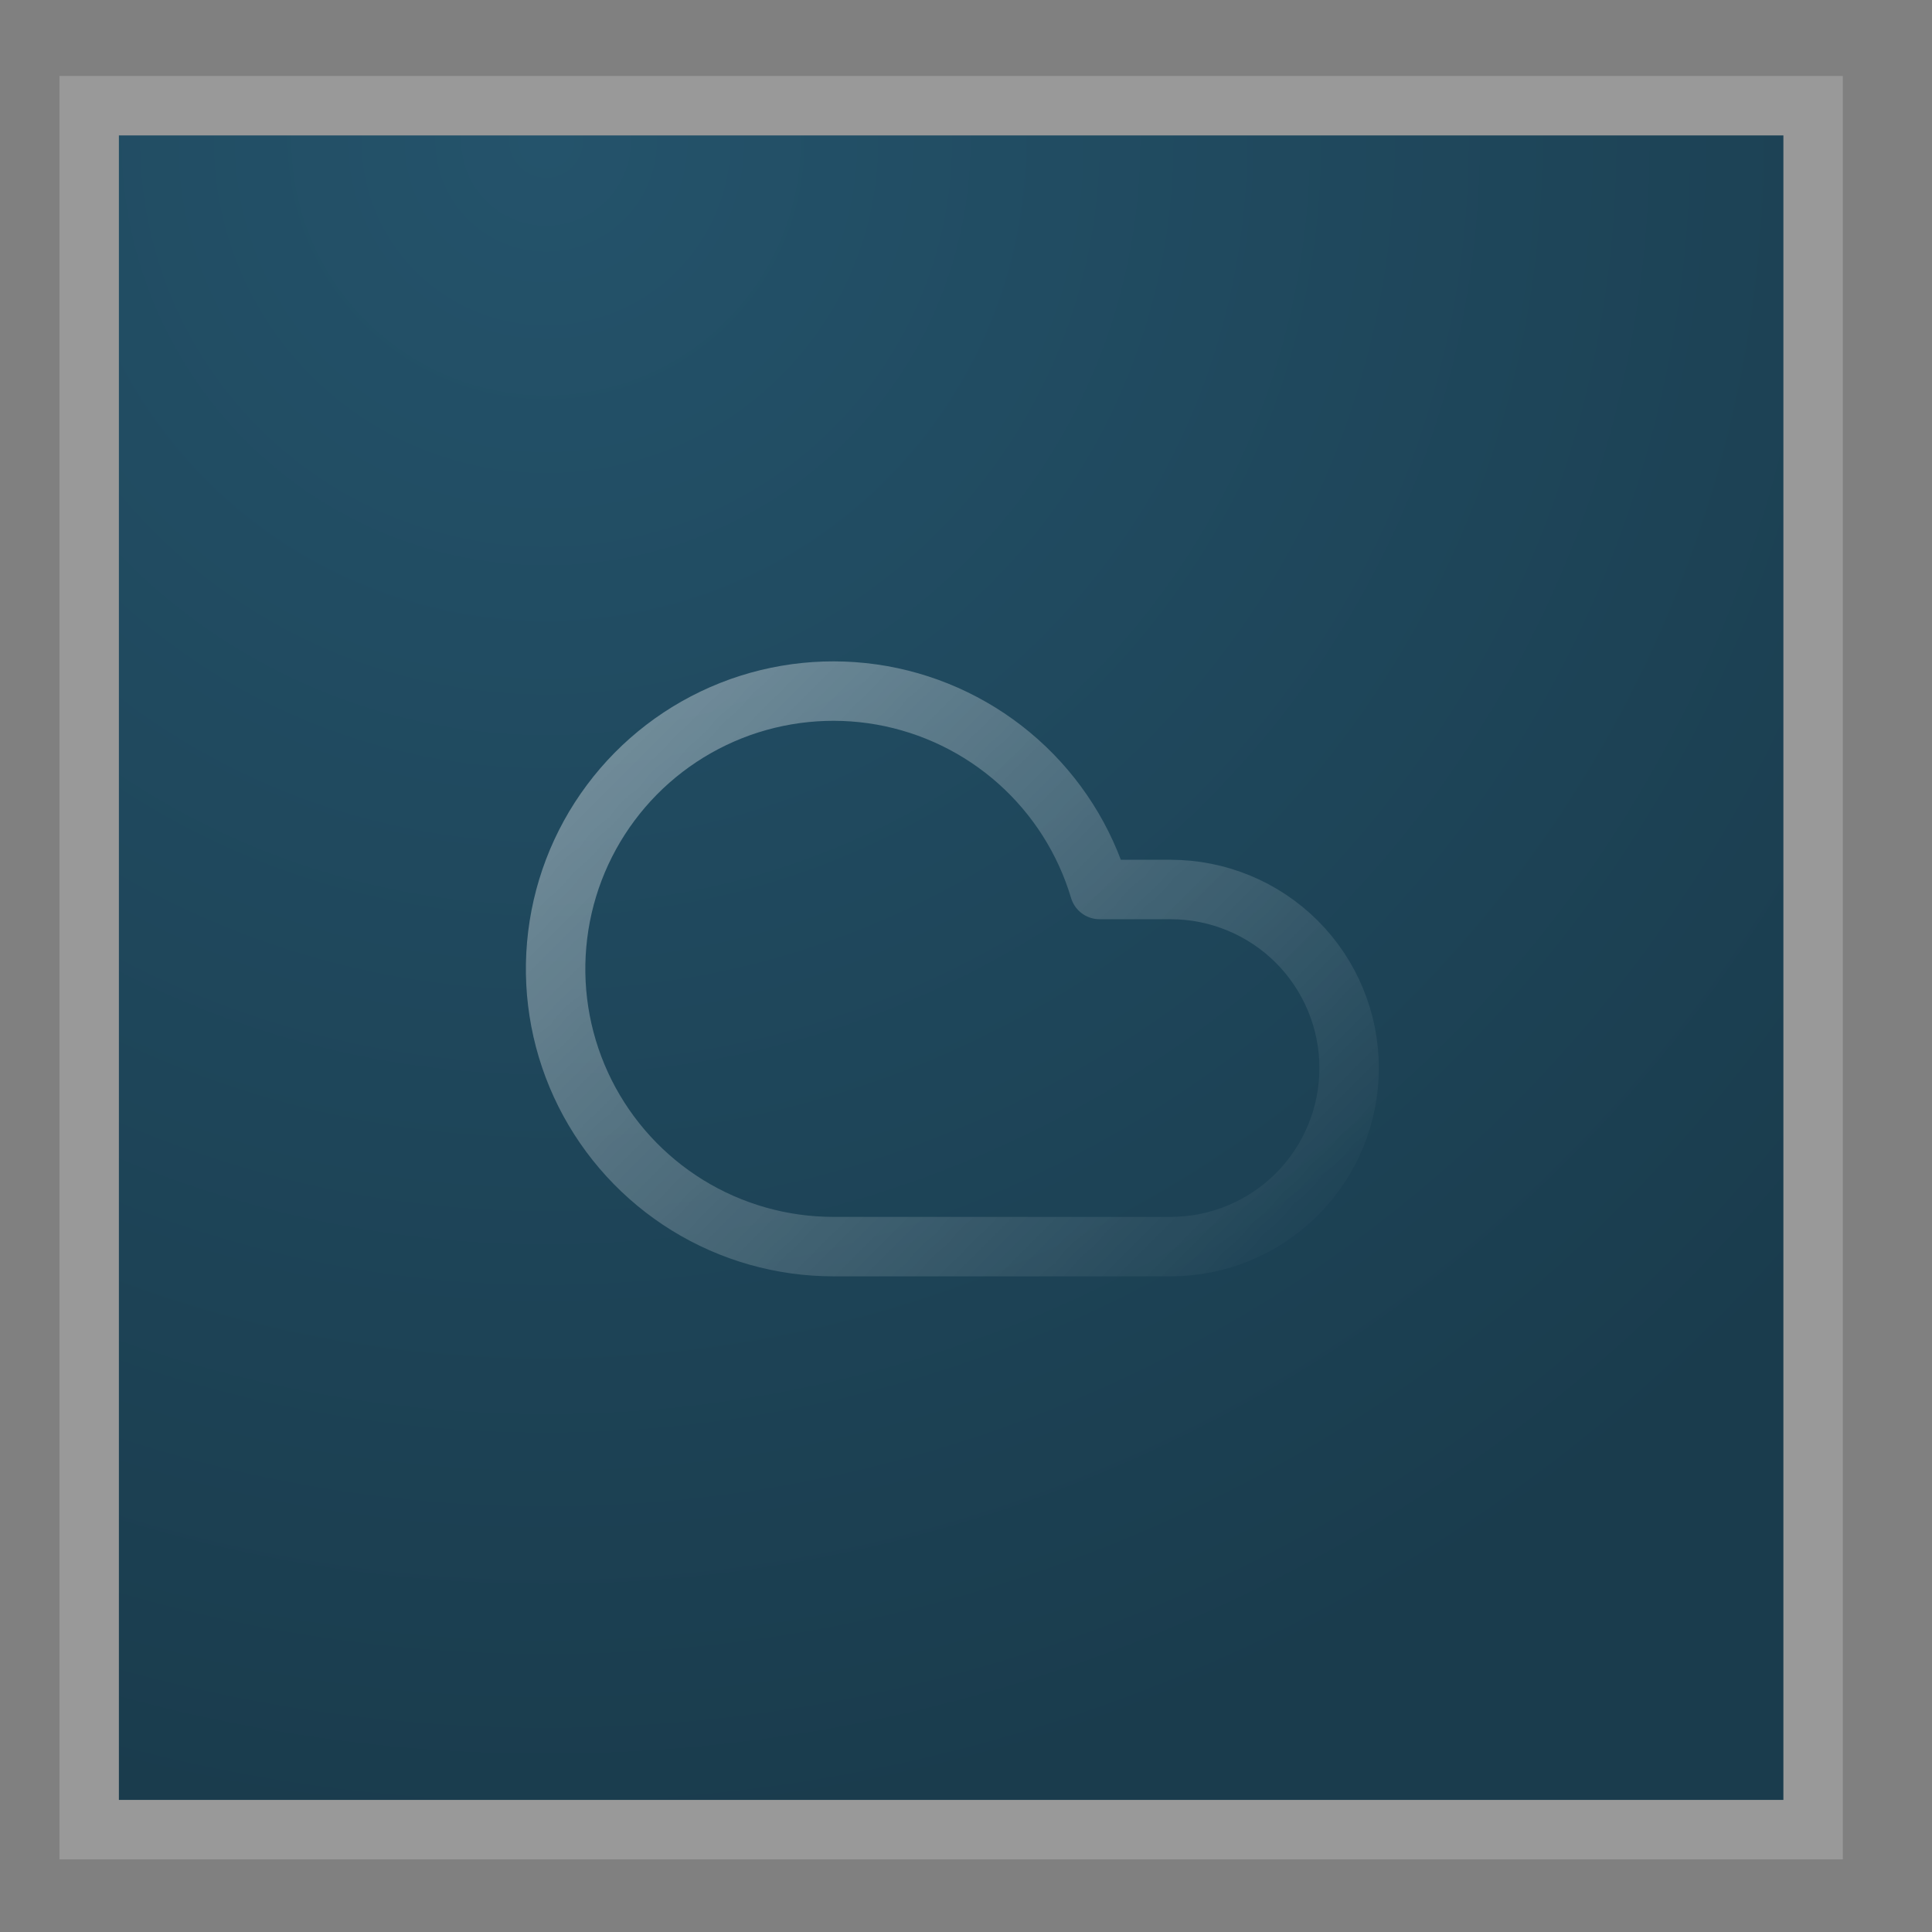 <svg width="65" height="65" viewBox="0 0 65 65" fill="none" xmlns="http://www.w3.org/2000/svg">
<rect x="0" y="0" width="65" height="65" fill="#808080" stroke="none"/>
<g clip-path="url(#clip0_3_33)">
<rect x="2" y="2.556" width="60" height="60" fill="#999999"/>
<rect x="4" y="4.556" width="56" height="56" fill="url(#paint0_radial_3_33)"/>
<mask id="mask0_3_33" style="mask-type:alpha" maskUnits="userSpaceOnUse" x="-6" y="-6" width="59" height="59">
<ellipse cx="23.233" cy="23.448" rx="19.436" ry="36" transform="rotate(-45 23.233 23.448)" fill="url(#paint1_linear_3_33)"/>
</mask>
<g mask="url(#mask0_3_33)">
<path d="M39.383 41.941H28.035C26.302 41.94 24.603 41.458 23.129 40.548C21.654 39.637 20.462 38.335 19.684 36.786C18.907 35.237 18.576 33.502 18.729 31.776C18.881 30.049 19.51 28.399 20.546 27.01C21.581 25.621 22.983 24.547 24.594 23.908C26.205 23.27 27.962 23.092 29.669 23.394C31.375 23.697 32.964 24.468 34.257 25.621C35.551 26.775 36.498 28.265 36.993 29.926H39.383C40.976 29.926 42.504 30.559 43.631 31.685C44.757 32.812 45.39 34.34 45.39 35.933C45.39 37.527 44.757 39.055 43.631 40.181C42.504 41.308 40.976 41.941 39.383 41.941Z" stroke="white" stroke-width="2" stroke-linecap="round" stroke-linejoin="round"/>
</g>
</g>
<defs>
<radialGradient id="paint0_radial_3_33" cx="0" cy="0" r="1" gradientUnits="userSpaceOnUse" gradientTransform="translate(18 4.556) rotate(75.964) scale(57.724)">
<stop stop-color="#24536B"/>
<stop offset="1" stop-color="#1A3C4D"/>
</radialGradient>
<linearGradient id="paint1_linear_3_33" x1="23.233" y1="-12.552" x2="23.233" y2="59.448" gradientUnits="userSpaceOnUse">
<stop stop-color="#D9D9D9"/>
<stop offset="0.33" stop-color="#A6A6A6" stop-opacity="0.5"/>
<stop offset="0.9" stop-color="#737373" stop-opacity="0"/>
</linearGradient>
<clipPath id="clip0_3_33">
<rect width="64.08" height="64.08" fill="white" transform="translate(0 0.556)"/>
</clipPath>
</defs>
</svg>
